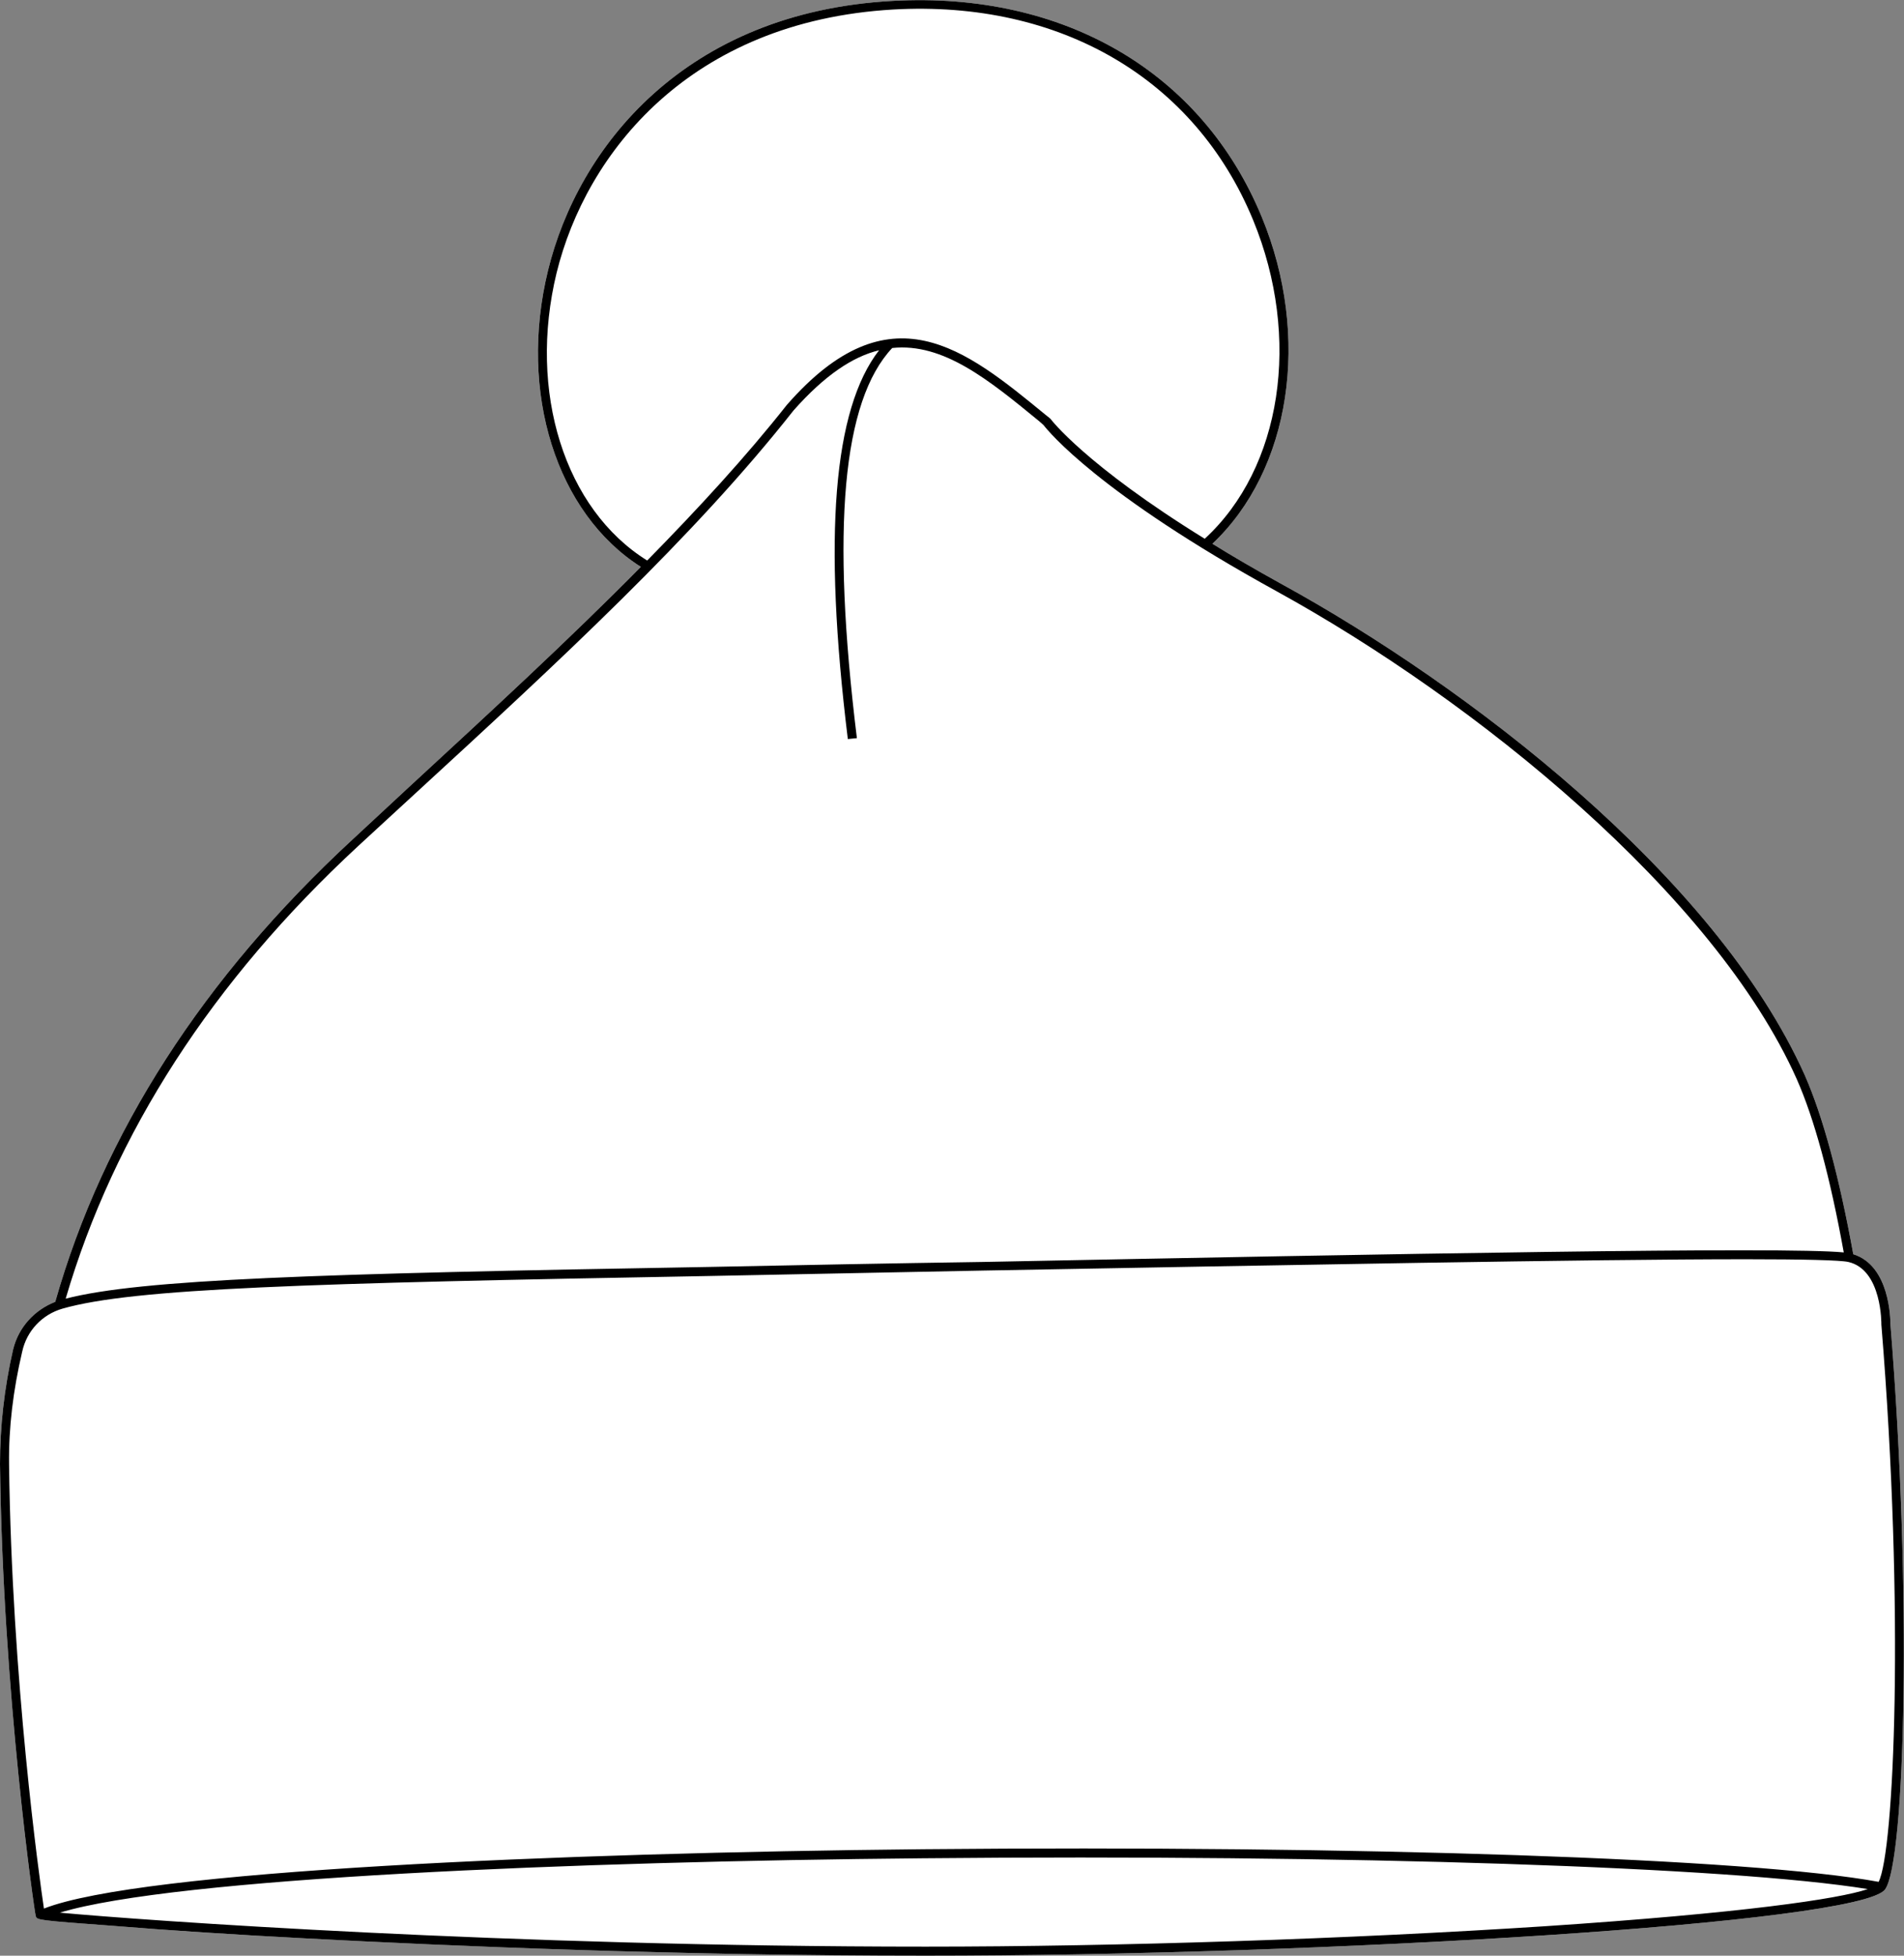 <?xml version="1.0" encoding="UTF-8"?><svg id="Layer_2" xmlns="http://www.w3.org/2000/svg" viewBox="0 0 42.04 43.16"><rect x="0" y="0" width="42.04" height="43.16" fill="#808080" stroke="none"/><defs><style>.cls-1{fill:#fff;}</style></defs><g id="Layer_1-2"><path class="cls-1" d="M.29,29.78C.09,30.65,0,31.5,0,32.31c.06,5.05.76,9.88.79,9.98.03.08.03.09,1.69.21,1.22.1,2.75.2,4.3.28,3.21.17,8.19.38,13.66.38,8.76,0,20.61-.71,21.18-1.46.45-.6.6-6.6.12-12.48,0-.1-.01-1.29-.82-1.54-.31-1.71-.67-3.04-1.07-3.95-1.97-4.4-7.46-8.6-11.57-10.85-.56-.31-1.06-.6-1.51-.88,1.73-1.63,2.18-4.57,1.09-7.21C26.54,1.59,23.49-.19,19.71.02c-4.6.25-6.95,3.24-7.61,5.95-.66,2.7.19,5.36,2.05,6.54-1.57,1.59-3.32,3.2-5.12,4.86-.41.38-.83.77-1.25,1.16-3.29,3.04-5.5,6.47-6.56,10.2-.46.18-.81.56-.93,1.05Z"/><path d="M.29,29.78c.12-.49.47-.87.93-1.05,1.06-3.73,3.27-7.16,6.56-10.2.42-.39.84-.78,1.25-1.16,1.8-1.66,3.55-3.27,5.12-4.86-1.86-1.18-2.71-3.84-2.05-6.54C12.76,3.26,15.11.27,19.71.02c3.78-.21,6.83,1.57,8.15,4.77,1.09,2.64.64,5.58-1.09,7.21.45.28.95.57,1.51.88,4.11,2.25,9.6,6.45,11.57,10.85.4.91.76,2.24,1.07,3.95.81.25.82,1.44.82,1.54.48,5.88.33,11.88-.12,12.48-.57.75-12.42,1.46-21.18,1.46-5.47,0-10.45-.21-13.66-.38-1.55-.08-3.08-.18-4.3-.28-1.66-.12-1.66-.13-1.69-.21-.03-.1-.73-4.93-.79-9.98,0-.81.09-1.66.29-2.53ZM27.67,4.86C26.39,1.75,23.42,0,19.72.21c-4.49.26-6.78,3.17-7.43,5.81-.64,2.63.18,5.22,2,6.35,1.13-1.15,2.18-2.29,3.08-3.43,2.28-2.61,3.94-1.24,5.71.21l.1.08.02.02s.76,1.01,3.4,2.64c1.7-1.56,2.14-4.43,1.07-7.03ZM39.67,23.81c-1.82-4.07-7.08-8.34-11.48-10.76-3.93-2.16-5.04-3.53-5.15-3.67l-.09-.08c-1.11-.91-2.12-1.74-3.25-1.62-1.1,1.17-1.35,3.98-.78,8.61l-.2.02c-.55-4.48-.32-7.28.69-8.58-.58.14-1.2.55-1.89,1.33-2.19,2.78-5.18,5.54-8.36,8.46-.41.38-.83.76-1.25,1.15-3.22,2.98-5.39,6.34-6.46,9.99,1.67-.43,5.49-.55,14.2-.7,1.97-.04,4.01-.08,6.05-.11,9.11-.18,17.71-.34,19.01-.21-.3-1.66-.65-2.95-1.04-3.83ZM20.44,42.96c4.25,0,9.36-.17,13.67-.45,4.36-.29,6.48-.6,7.13-.82-3.01-.49-11.45-.77-20.86-.68-7.7.07-16.51.43-19.06,1.2,1.83.17,9.89.75,19.12.75ZM.97,42.12c2.14-.84,11.37-1.23,19.41-1.31,9.64-.09,18.27.2,21.1.72.34-.66.58-5.95.06-12.3h0s.02-1.21-.73-1.38c-.18-.04-.99-.06-2.26-.06-3.44,0-10.23.13-16.85.25-2.03.04-4.08.08-6.05.12-8.91.16-12.69.27-14.27.72-.45.13-.79.49-.89.95-.2.85-.3,1.68-.29,2.48.06,4.78.67,9.14.77,9.81Z"/></g></svg>
